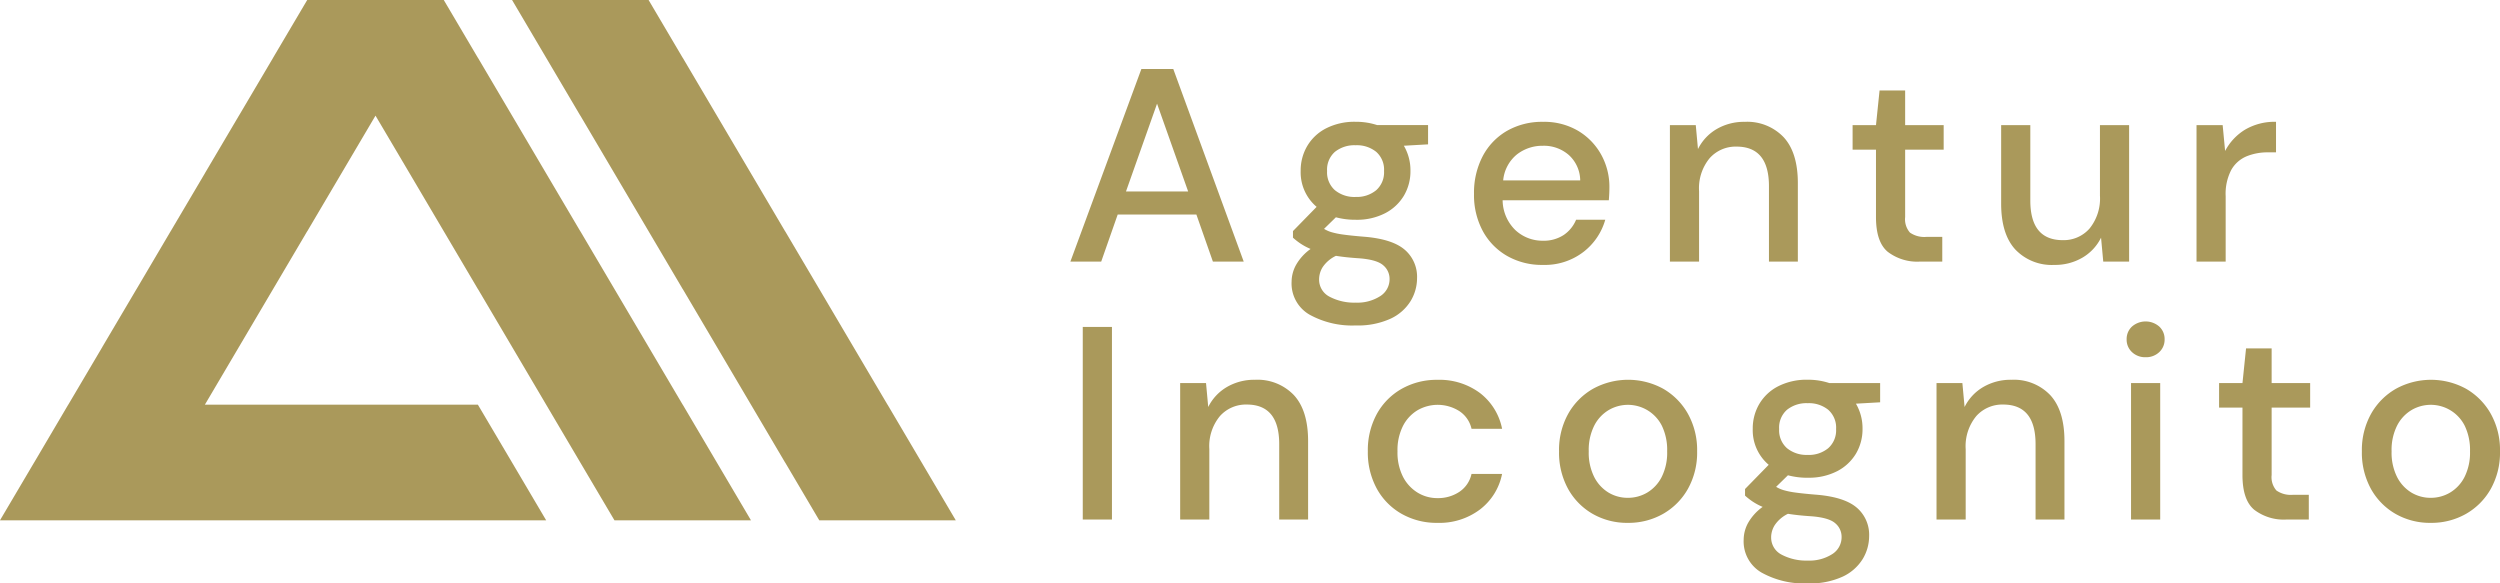 <svg xmlns="http://www.w3.org/2000/svg" width="436.145" height="101.775" viewBox="0 0 436.145 101.775"><g id="Gruppe_42674" data-name="Gruppe 42674" transform="translate(-579.927 -443.387)"><g id="Gruppe_42592" data-name="Gruppe 42592" transform="translate(-178 27.426)"><g id="Gruppe_42585" data-name="Gruppe 42585" transform="translate(32.124 -72.21)"><g id="Gruppe_42583" data-name="Gruppe 42583" transform="translate(585.743 368.357)"><path id="Pfad_13936" data-name="Pfad 13936" d="M558.059.5l5.951,10.086,5.952,10.086h.011l5.951,10.086,5.952,10.086,5.951,10.086h.011l5.952,10.086,11.9,20.172h.01l5.952,10.086H635.47l-5.951-10.086L623.567,71.1h-.01l-11.9-20.172L605.7,40.843h-.01l-11.9-20.172-5.952-10.086h-.011L581.876.5Z" transform="translate(-328.664 119.315)" fill="#aa995b"></path><path id="Pfad_13937" data-name="Pfad 13937" d="M54.095.5,48.143,10.575v.01L42.192,20.661v.01h-.01L36.23,30.747v.01L30.278,40.833v.01h-.01L24.327,50.919v.01h-.01L18.365,61.005v.01L12.414,71.091v.01H12.4L6.462,81.177v.01h-.01L.5,91.263v.01H95.786L89.835,81.187,83.873,71.1H36.24l5.951-10.086,5.951-10.086,5.952-10.086h.01l5.952-10.086,5.952-10.086L71.97,30.757l5.952,10.086,5.952,10.086h.01l5.952,10.086L95.786,71.1l5.952,10.086L107.7,91.273h23.816l-5.952-10.086L119.613,71.1h-.01l-5.952-10.086L107.7,50.929l-5.952-10.086h-.01L95.786,30.757,89.835,20.671,83.883,10.585h-.01L77.921.5Z" transform="translate(139.56 119.317)" fill="#aa995b"></path></g><path id="Pfad_13979" data-name="Pfad 13979" d="M1.248,0,13.632-33.6H19.2L31.488,0H26.112l-2.88-8.208H9.5L6.624,0Zm9.7-12.24H21.792L16.368-27.552ZM51.024-7.3a13.1,13.1,0,0,1-3.456-.432L45.5-5.712a5.432,5.432,0,0,0,1.3.576,14.072,14.072,0,0,0,2.16.432q1.392.192,3.792.384,4.752.432,6.864,2.28a6.213,6.213,0,0,1,2.112,4.92A7.717,7.717,0,0,1,60.6,6.888,8.111,8.111,0,0,1,57.1,9.96a13.684,13.684,0,0,1-6.072,1.176,15.322,15.322,0,0,1-8.088-1.9A6.278,6.278,0,0,1,39.84,3.5,6.148,6.148,0,0,1,40.632.552a8.743,8.743,0,0,1,2.52-2.76A10.5,10.5,0,0,1,41.4-3.144a11.471,11.471,0,0,1-1.32-1.032V-5.328l4.128-4.224a7.9,7.9,0,0,1-2.784-6.288,8.4,8.4,0,0,1,1.128-4.3,8.1,8.1,0,0,1,3.288-3.1,10.879,10.879,0,0,1,5.184-1.152,11.771,11.771,0,0,1,3.744.576h8.88v3.36l-4.224.24a8.487,8.487,0,0,1,1.152,4.368,8.368,8.368,0,0,1-1.128,4.32,8.188,8.188,0,0,1-3.264,3.072A10.736,10.736,0,0,1,51.024-7.3Zm0-3.984A5.293,5.293,0,0,0,54.6-12.456a4.16,4.16,0,0,0,1.368-3.336,4.145,4.145,0,0,0-1.368-3.36A5.364,5.364,0,0,0,51.024-20.3,5.439,5.439,0,0,0,47.4-19.152a4.145,4.145,0,0,0-1.368,3.36A4.16,4.16,0,0,0,47.4-12.456,5.366,5.366,0,0,0,51.024-11.28ZM44.64,3.024a3.343,3.343,0,0,0,1.824,3.1,9.156,9.156,0,0,0,4.56,1.032A7.368,7.368,0,0,0,55.3,6.024a3.482,3.482,0,0,0,1.632-3,3.071,3.071,0,0,0-1.1-2.376q-1.1-.984-4.176-1.224-2.3-.144-4.08-.432A5.8,5.8,0,0,0,45.264.96,4.047,4.047,0,0,0,44.64,3.024ZM83.664.576a12.241,12.241,0,0,1-6.216-1.56A11.091,11.091,0,0,1,73.2-5.328a13.2,13.2,0,0,1-1.536-6.48,13.755,13.755,0,0,1,1.512-6.576A11.01,11.01,0,0,1,77.4-22.8a12.286,12.286,0,0,1,6.312-1.584,11.6,11.6,0,0,1,6.1,1.56,11.03,11.03,0,0,1,4.032,4.152,11.563,11.563,0,0,1,1.44,5.712q0,.48-.024,1.032T95.184-10.7H76.656a7.36,7.36,0,0,0,2.28,5.256,6.929,6.929,0,0,0,4.728,1.8,6.352,6.352,0,0,0,3.624-.984A5.963,5.963,0,0,0,89.472-7.3H94.56A10.8,10.8,0,0,1,90.744-1.68,11.067,11.067,0,0,1,83.664.576Zm0-20.784A7.205,7.205,0,0,0,79.152-18.7a6.614,6.614,0,0,0-2.4,4.536h13.44a6.076,6.076,0,0,0-1.968-4.416A6.585,6.585,0,0,0,83.664-20.208ZM105.84,0V-23.808h4.512l.384,4.176a8.288,8.288,0,0,1,3.24-3.48,9.431,9.431,0,0,1,4.92-1.272,8.769,8.769,0,0,1,6.792,2.688q2.472,2.688,2.472,8.016V0h-5.04V-13.152q0-6.912-5.664-6.912a6.074,6.074,0,0,0-4.68,2.016,8.225,8.225,0,0,0-1.848,5.76V0Zm43.584,0a8.479,8.479,0,0,1-5.568-1.7q-2.064-1.7-2.064-6.072v-11.76h-4.08v-4.272h4.08l.624-6.048h4.464v6.048h6.72v4.272h-6.72v11.76a3.523,3.523,0,0,0,.84,2.712,4.4,4.4,0,0,0,2.9.744h2.736V0ZM172.9.576A8.769,8.769,0,0,1,166.1-2.112q-2.472-2.688-2.472-8.016v-13.68h5.088v13.152q0,6.912,5.664,6.912A6,6,0,0,0,179.04-5.76a8.3,8.3,0,0,0,1.824-5.76V-23.808h5.088V0H181.44l-.384-4.176a8.288,8.288,0,0,1-3.24,3.48A9.431,9.431,0,0,1,172.9.576ZM197.712,0V-23.808h4.56L202.7-19.3a9.5,9.5,0,0,1,3.48-3.72,10.141,10.141,0,0,1,5.4-1.368v5.328h-1.392a9.647,9.647,0,0,0-3.768.7,5.515,5.515,0,0,0-2.64,2.352,8.99,8.99,0,0,0-.984,4.584V0ZM3.408,45V11.4H8.5V45ZM20.4,45V21.192h4.512l.384,4.176a8.288,8.288,0,0,1,3.24-3.48,9.431,9.431,0,0,1,4.92-1.272A8.769,8.769,0,0,1,40.248,23.3q2.472,2.688,2.472,8.016V45H37.68V31.848q0-6.912-5.664-6.912a6.074,6.074,0,0,0-4.68,2.016,8.225,8.225,0,0,0-1.848,5.76V45Zm44.88.576a12.356,12.356,0,0,1-6.264-1.584A11.286,11.286,0,0,1,54.7,39.6a13.172,13.172,0,0,1-1.56-6.5,13.172,13.172,0,0,1,1.56-6.5,11.286,11.286,0,0,1,4.32-4.392,12.356,12.356,0,0,1,6.264-1.584,11.814,11.814,0,0,1,7.416,2.3,10.4,10.4,0,0,1,3.864,6.24H71.232a5.009,5.009,0,0,0-2.112-3.072,7.045,7.045,0,0,0-7.3-.168,6.8,6.8,0,0,0-2.544,2.736,9.344,9.344,0,0,0-.96,4.44,9.344,9.344,0,0,0,.96,4.44,6.976,6.976,0,0,0,2.544,2.76,6.545,6.545,0,0,0,3.456.96,6.688,6.688,0,0,0,3.84-1.1,5.026,5.026,0,0,0,2.112-3.12H76.56a10.308,10.308,0,0,1-3.84,6.192A11.751,11.751,0,0,1,65.28,45.576Zm33.216,0a12.051,12.051,0,0,1-6.12-1.56,11.385,11.385,0,0,1-4.3-4.368A13.112,13.112,0,0,1,86.5,33.1,12.955,12.955,0,0,1,88.1,26.544a11.505,11.505,0,0,1,4.344-4.368,12.738,12.738,0,0,1,12.216,0,11.558,11.558,0,0,1,4.32,4.368,12.955,12.955,0,0,1,1.608,6.552,12.955,12.955,0,0,1-1.608,6.552,11.5,11.5,0,0,1-4.344,4.368A12.182,12.182,0,0,1,98.5,45.576Zm0-4.368a6.588,6.588,0,0,0,3.384-.912,6.688,6.688,0,0,0,2.52-2.712,9.458,9.458,0,0,0,.96-4.488,9.661,9.661,0,0,0-.936-4.488A6.629,6.629,0,0,0,95.16,25.9a6.688,6.688,0,0,0-2.52,2.712,9.458,9.458,0,0,0-.96,4.488,9.458,9.458,0,0,0,.96,4.488,6.746,6.746,0,0,0,2.5,2.712A6.462,6.462,0,0,0,98.5,41.208Zm31.392-3.5a13.1,13.1,0,0,1-3.456-.432l-2.064,2.016a5.432,5.432,0,0,0,1.3.576,14.073,14.073,0,0,0,2.16.432q1.392.192,3.792.384,4.752.432,6.864,2.28a6.213,6.213,0,0,1,2.112,4.92,7.717,7.717,0,0,1-1.128,4.008,8.111,8.111,0,0,1-3.5,3.072,13.684,13.684,0,0,1-6.072,1.176,15.322,15.322,0,0,1-8.088-1.9,6.278,6.278,0,0,1-3.1-5.736,6.148,6.148,0,0,1,.792-2.952,8.743,8.743,0,0,1,2.52-2.76,10.5,10.5,0,0,1-1.752-.936,11.472,11.472,0,0,1-1.32-1.032V39.672l4.128-4.224a7.9,7.9,0,0,1-2.784-6.288,8.4,8.4,0,0,1,1.128-4.3,8.1,8.1,0,0,1,3.288-3.1,10.879,10.879,0,0,1,5.184-1.152,11.771,11.771,0,0,1,3.744.576h8.88v3.36l-4.224.24a8.487,8.487,0,0,1,1.152,4.368,8.368,8.368,0,0,1-1.128,4.32,8.188,8.188,0,0,1-3.264,3.072A10.736,10.736,0,0,1,129.888,37.7Zm0-3.984a5.293,5.293,0,0,0,3.576-1.176,4.16,4.16,0,0,0,1.368-3.336,4.145,4.145,0,0,0-1.368-3.36,5.364,5.364,0,0,0-3.576-1.152,5.439,5.439,0,0,0-3.624,1.152,4.145,4.145,0,0,0-1.368,3.36,4.16,4.16,0,0,0,1.368,3.336A5.366,5.366,0,0,0,129.888,33.72Zm-6.384,14.3a3.343,3.343,0,0,0,1.824,3.1,9.156,9.156,0,0,0,4.56,1.032,7.368,7.368,0,0,0,4.272-1.128,3.482,3.482,0,0,0,1.632-3,3.071,3.071,0,0,0-1.1-2.376q-1.1-.984-4.176-1.224-2.3-.144-4.08-.432a5.8,5.8,0,0,0-2.3,1.968A4.047,4.047,0,0,0,123.5,48.024ZM152.352,45V21.192h4.512l.384,4.176a8.288,8.288,0,0,1,3.24-3.48,9.431,9.431,0,0,1,4.92-1.272A8.769,8.769,0,0,1,172.2,23.3q2.472,2.688,2.472,8.016V45h-5.04V31.848q0-6.912-5.664-6.912a6.074,6.074,0,0,0-4.68,2.016,8.225,8.225,0,0,0-1.848,5.76V45Zm36.48-28.32a3.314,3.314,0,0,1-2.376-.888,2.947,2.947,0,0,1-.936-2.232,2.947,2.947,0,0,1,.936-2.232,3.623,3.623,0,0,1,4.752,0,2.947,2.947,0,0,1,.936,2.232,2.947,2.947,0,0,1-.936,2.232A3.314,3.314,0,0,1,188.832,16.68ZM186.288,45V21.192h5.088V45Zm27.072,0a8.479,8.479,0,0,1-5.568-1.7q-2.064-1.7-2.064-6.072V25.464h-4.08V21.192h4.08l.624-6.048h4.464v6.048h6.72v4.272h-6.72v11.76a3.523,3.523,0,0,0,.84,2.712,4.4,4.4,0,0,0,2.9.744H217.3V45Zm25.2.576a12.051,12.051,0,0,1-6.12-1.56,11.385,11.385,0,0,1-4.3-4.368A13.112,13.112,0,0,1,226.56,33.1a12.955,12.955,0,0,1,1.608-6.552,11.5,11.5,0,0,1,4.344-4.368,12.738,12.738,0,0,1,12.216,0,11.558,11.558,0,0,1,4.32,4.368,12.955,12.955,0,0,1,1.608,6.552,12.955,12.955,0,0,1-1.608,6.552,11.505,11.505,0,0,1-4.344,4.368A12.182,12.182,0,0,1,238.56,45.576Zm0-4.368a6.588,6.588,0,0,0,3.384-.912,6.688,6.688,0,0,0,2.52-2.712,9.458,9.458,0,0,0,.96-4.488,9.661,9.661,0,0,0-.936-4.488,6.629,6.629,0,0,0-9.264-2.712,6.688,6.688,0,0,0-2.52,2.712,9.458,9.458,0,0,0-.96,4.488,9.458,9.458,0,0,0,.96,4.488,6.746,6.746,0,0,0,2.5,2.712A6.462,6.462,0,0,0,238.56,41.208Z" transform="translate(911.292 533.811)" fill="#aa995b"></path></g></g></g></svg>